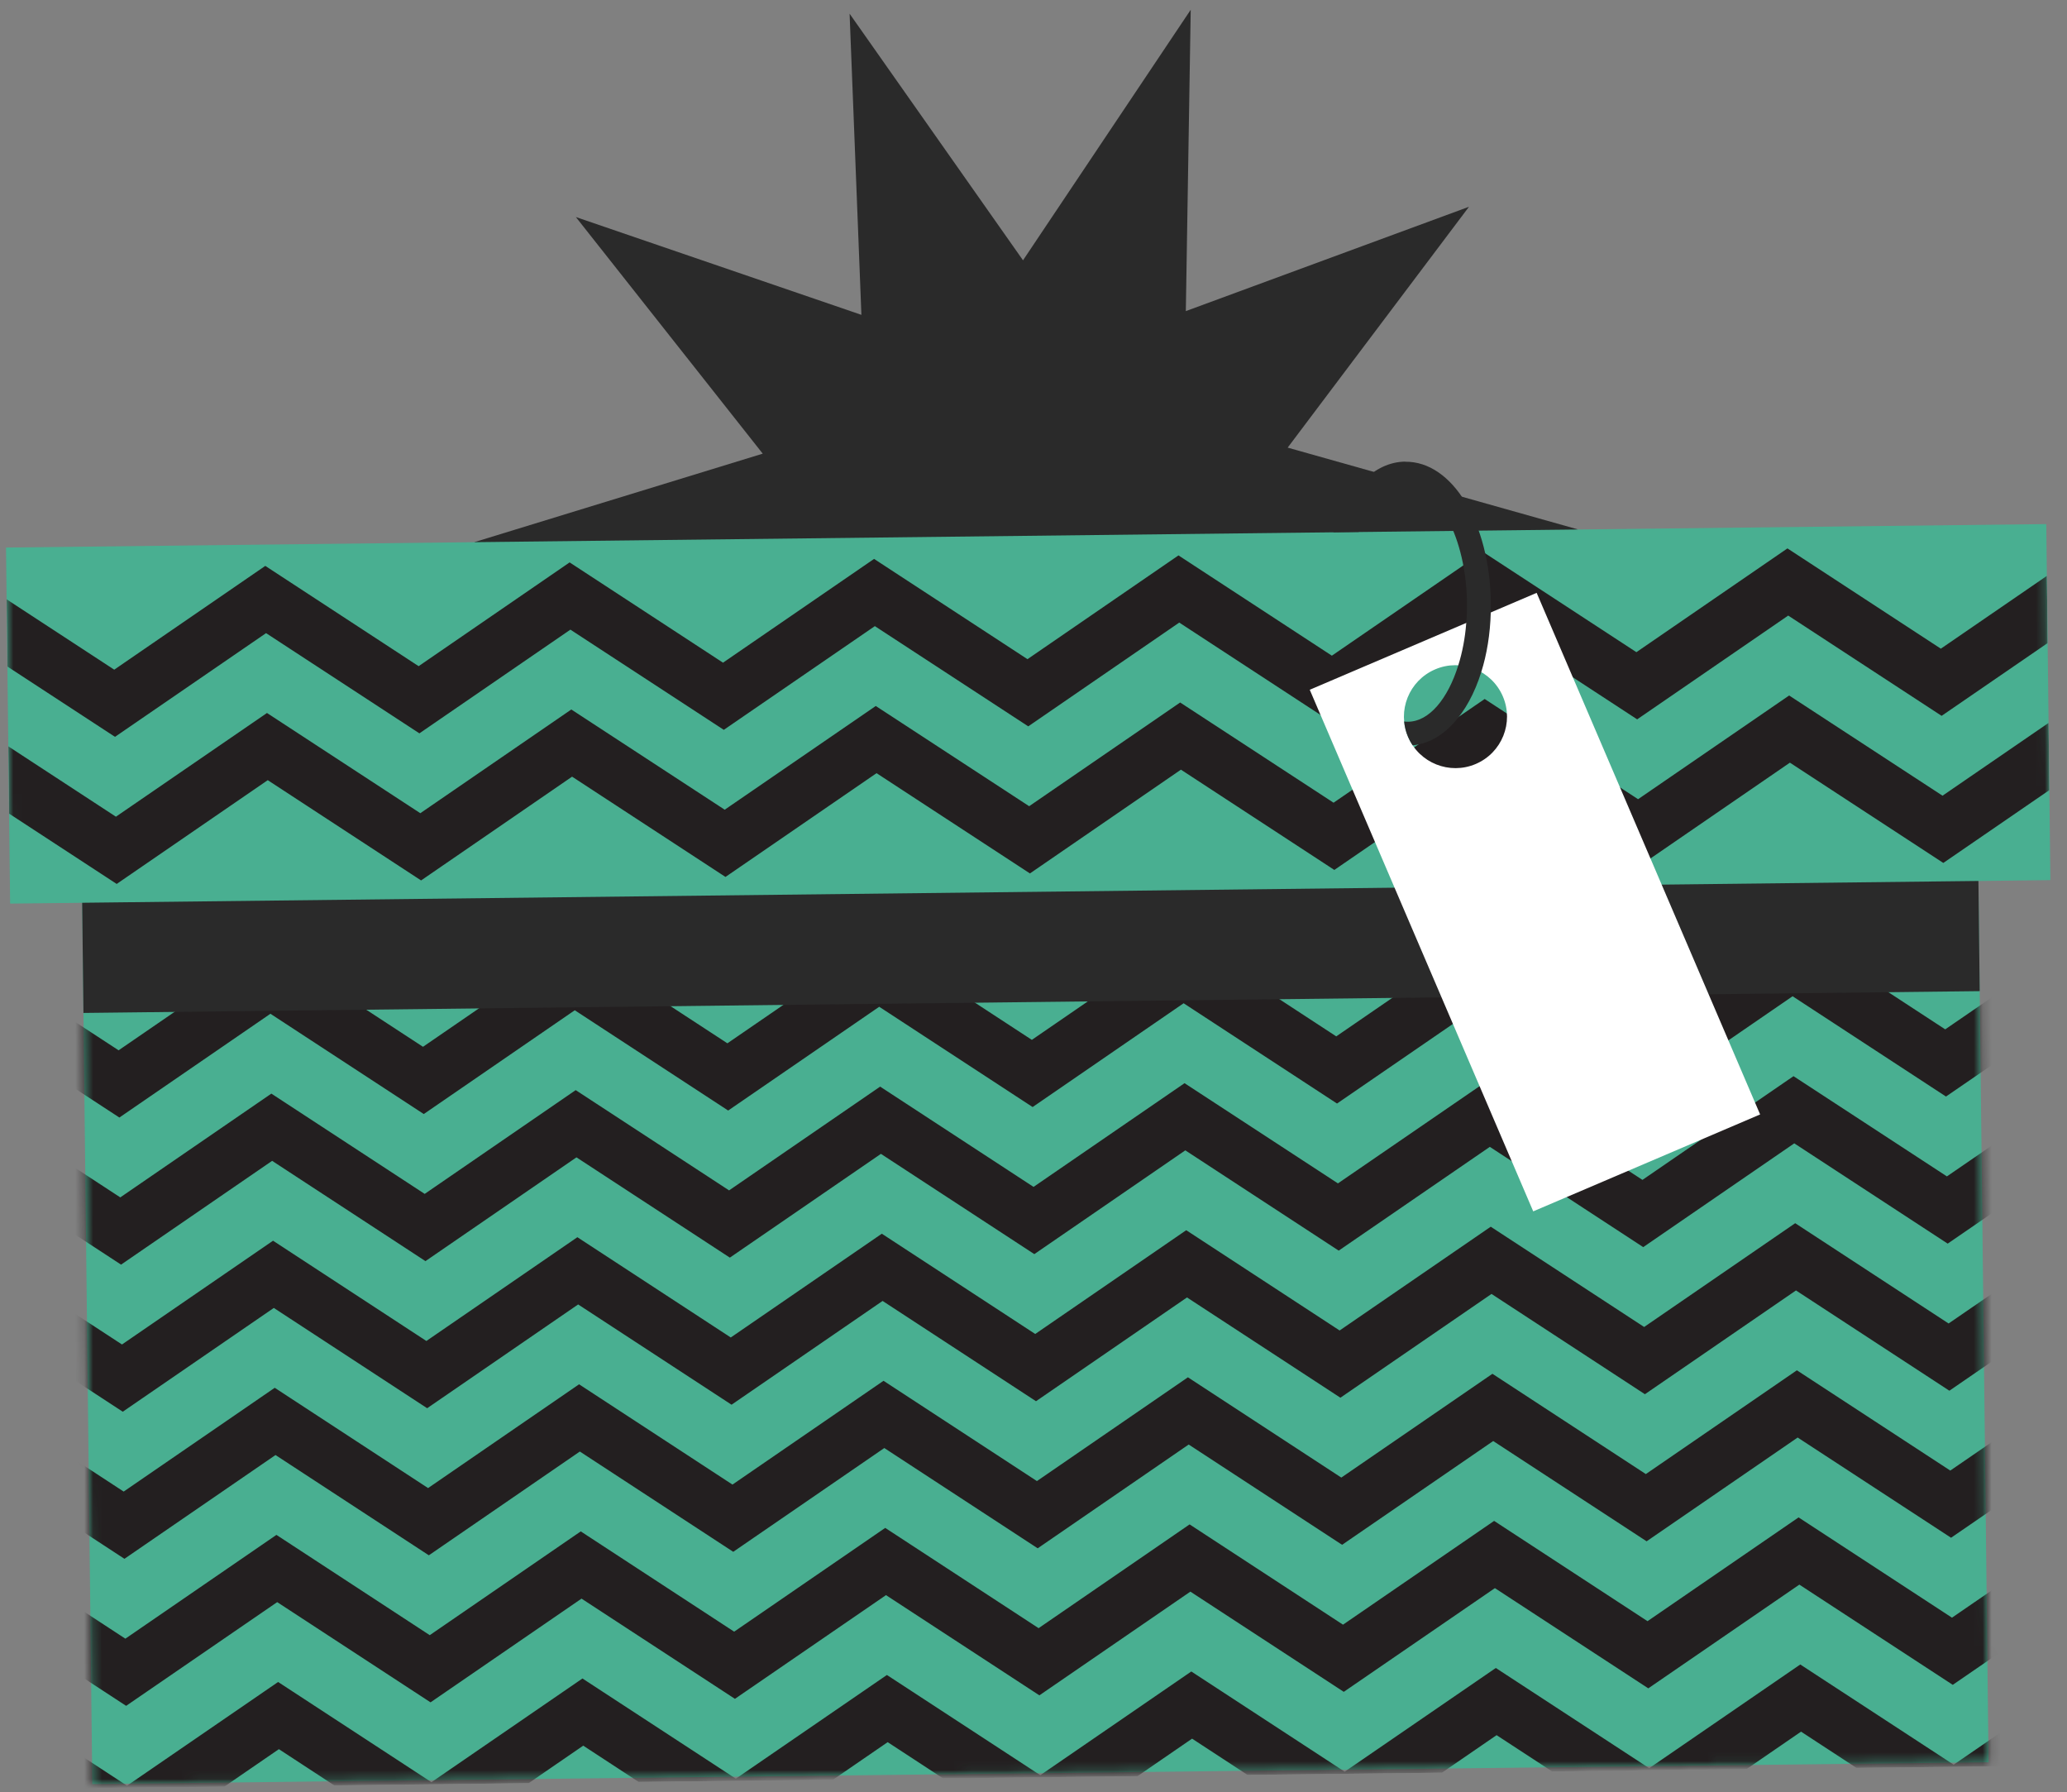 <svg width="233" height="202" viewBox="0 0 233 202" fill="none" xmlns="http://www.w3.org/2000/svg">
<rect x="0" y="0" width="233" height="202" fill="#808080" stroke="none"/>
<g clip-path="url(#clip0_124_168)">
<path d="M222.785 79.224L9.033 81.681L10.405 201.068L224.158 198.61L222.785 79.224Z" fill="#49AF91"/>
<mask id="mask0_124_168" style="mask-type:luminance" maskUnits="userSpaceOnUse" x="9" y="79" width="216" height="123">
<path d="M222.785 79.224L9.033 81.681L10.405 201.068L224.158 198.61L222.785 79.224Z" fill="white"/>
</mask>
<g mask="url(#mask0_124_168)">
<path d="M47.769 125.556L30.484 114.254L13.457 125.95L-5.601 113.498L-2.149 108.235L13.37 118.373L30.397 106.683L47.682 117.978L64.703 106.289L81.995 117.584L99.022 105.894L116.314 117.196L133.335 105.5L150.627 116.802L167.661 105.105L184.953 116.407L201.98 104.711L219.272 116.012L234.567 105.514L238.133 110.696L219.359 123.583L202.067 112.281L185.04 123.978L167.748 112.676L150.714 124.372L133.422 113.07L116.401 124.767L99.109 113.465L82.082 125.161L64.79 113.859L47.769 125.556Z" fill="#231F20"/>
<path d="M47.96 142.133L30.675 130.831L13.647 142.528L-5.411 130.068L-1.958 124.806L13.56 134.95L30.588 123.254L47.873 134.556L64.894 122.86L82.185 134.161L99.213 122.465L116.505 133.767L133.526 122.078L150.817 133.372L167.852 121.683L185.143 132.978L202.171 121.288L219.463 132.583L234.758 122.085L238.324 127.266L219.55 140.161L202.258 128.859L185.231 140.555L167.939 129.254L150.904 140.95L133.613 129.648L116.592 141.344L99.3 130.043L82.272 141.739L64.981 130.437L47.96 142.133Z" fill="#231F20"/>
<path d="M48.151 158.711L30.865 147.409L13.838 159.105L-5.22 146.646L-1.768 141.384L13.751 151.528L30.778 139.832L48.063 151.133L65.084 139.437L82.376 150.739L99.403 139.043L116.695 150.344L133.716 138.648L151.008 149.95L168.042 138.254L185.334 149.555L202.362 137.859L219.653 149.161L234.948 138.663L238.514 143.844L219.741 156.738L202.449 145.437L185.421 157.133L168.129 145.831L151.095 157.527L133.803 146.226L116.782 157.922L99.49 146.62L82.463 158.316L65.171 147.015L48.151 158.711Z" fill="#231F20"/>
<path d="M48.341 175.288L31.056 163.987L14.028 175.683L-5.03 163.224L-1.577 157.961L13.941 168.105L30.969 156.409L48.254 167.711L65.275 156.015L82.567 167.317L99.594 155.62L116.886 166.922L133.907 155.226L151.198 166.528L168.233 154.831L185.525 166.133L202.552 154.437L219.844 165.738L235.139 155.24L238.705 160.422L219.931 173.309L202.639 162.014L185.612 173.71L168.32 162.409L151.286 174.105L133.994 162.803L116.973 174.499L99.681 163.198L82.654 174.894L65.362 163.592L48.341 175.288Z" fill="#231F20"/>
<path d="M48.532 191.86L31.247 180.565L14.219 192.254L-4.839 179.802L-1.387 174.54L14.132 184.684L31.159 172.987L48.444 184.289L65.465 172.593L82.757 183.895L99.784 172.199L117.076 183.5L134.097 171.804L151.389 183.106L168.423 171.41L185.715 182.711L202.743 171.015L220.034 182.317L235.33 171.818L238.895 177L220.122 189.887L202.83 178.592L185.802 190.282L168.51 178.987L151.476 190.676L134.184 179.382L117.163 191.071L99.872 179.776L82.844 191.465L65.552 180.17L48.532 191.86Z" fill="#231F20"/>
<path d="M48.722 208.437L31.437 197.136L14.409 208.832L-4.649 196.379L-1.196 191.11L14.322 201.254L31.35 189.565L48.635 200.86L65.656 189.171L82.948 200.465L99.975 188.776L117.267 200.071L134.288 188.382L151.579 199.677L168.614 187.987L185.906 199.282L202.933 187.593L220.225 198.887L235.52 188.389L239.086 193.578L220.312 206.465L203.02 195.163L185.993 206.859L168.701 195.558L151.667 207.254L134.375 195.952L117.354 207.648L100.062 196.347L83.035 208.043L65.743 196.741L48.722 208.437Z" fill="#231F20"/>
</g>
<path d="M177.896 59.673L145.371 69.648L86.199 70.328L53.461 61.104L85.978 51.129L64.915 24.462L97.101 35.484L95.77 1.543L115.318 29.337L134.222 1.101L133.671 35.063L165.588 23.305L145.151 50.449L177.896 59.673Z" fill="#2A2A2A"/>
<path d="M230.664 59.067L0.679 61.711L1.14 101.838L231.125 99.194L230.664 59.067Z" fill="#49AF91"/>
<path d="M223.016 99.287L9.263 101.744L9.406 114.162L223.159 111.705L223.016 99.287Z" fill="#2A2A2A"/>
<mask id="mask1_124_168" style="mask-type:luminance" maskUnits="userSpaceOnUse" x="0" y="59" width="232" height="43">
<path d="M230.664 59.067L0.679 61.711L1.14 101.838L231.125 99.194L230.664 59.067Z" fill="white"/>
</mask>
<g mask="url(#mask1_124_168)">
<path d="M47.276 82.651L29.991 71.356L12.963 83.045L-6.095 70.593L-2.642 65.331L12.877 75.475L29.904 63.778L47.189 75.08L64.21 63.384L81.501 74.686L98.529 62.99L115.821 74.291L132.842 62.595L150.133 73.897L167.168 62.2L184.46 73.502L201.487 61.806L218.779 73.108L234.074 62.609L237.64 67.791L218.866 80.678L201.574 69.377L184.547 81.073L167.255 69.771L150.22 81.467L132.929 70.166L115.908 81.862L98.616 70.567L81.589 82.256L64.297 70.962L47.276 82.651Z" fill="#231F20"/>
<path d="M47.467 99.228L30.181 87.927L13.154 99.623L-5.904 87.17L-2.452 81.901L13.067 92.045L30.095 80.356L47.38 91.651L64.4 79.962L81.692 91.257L98.72 79.567L116.011 90.862L133.032 79.173L150.324 90.468L167.358 78.778L184.65 90.073L201.678 78.384L218.969 89.678L234.265 79.18L237.83 84.368L219.057 97.256L201.765 85.954L184.737 97.65L167.445 86.349L150.411 98.045L133.119 86.743L116.098 98.439L98.807 87.138L81.779 98.834L64.487 87.532L47.467 99.228Z" fill="#231F20"/>
</g>
<path d="M147.64 77.739L172.831 136.524L198.408 125.601L173.217 66.816L147.64 77.739ZM166.351 86.103C163.405 87.362 159.986 85.999 158.724 83.052C157.463 80.111 158.829 76.698 161.781 75.438C164.727 74.178 168.147 75.542 169.408 78.489C170.67 81.43 169.304 84.843 166.351 86.103Z" fill="white"/>
<path d="M158.402 52.026C154.862 52.067 151.877 55.227 150.308 59.984L153.179 59.951C154.391 56.798 156.298 54.726 158.432 54.702C162.102 54.66 165.282 60.724 165.365 67.941C165.374 68.71 165.348 69.466 165.282 70.209C165.151 71.926 164.836 73.544 164.382 74.986C163.218 78.744 161.105 81.315 158.739 81.342C158.589 81.344 158.432 81.339 158.281 81.313C158.336 81.898 158.472 82.489 158.724 83.058C158.871 83.397 159.039 83.708 159.233 83.999C162.64 83.694 165.495 80.474 166.969 75.759C167.601 73.757 167.977 71.478 168.045 69.04C168.047 68.672 168.056 68.298 168.052 67.923C167.949 58.95 163.715 51.979 158.409 52.04L158.402 52.026Z" fill="#2A2A2A"/>
</g>
<defs>
<clipPath id="clip0_124_168">
<rect width="230" height="199" fill="white" transform="translate(0 2.644) rotate(-0.659)"/>
</clipPath>
</defs>
</svg>
